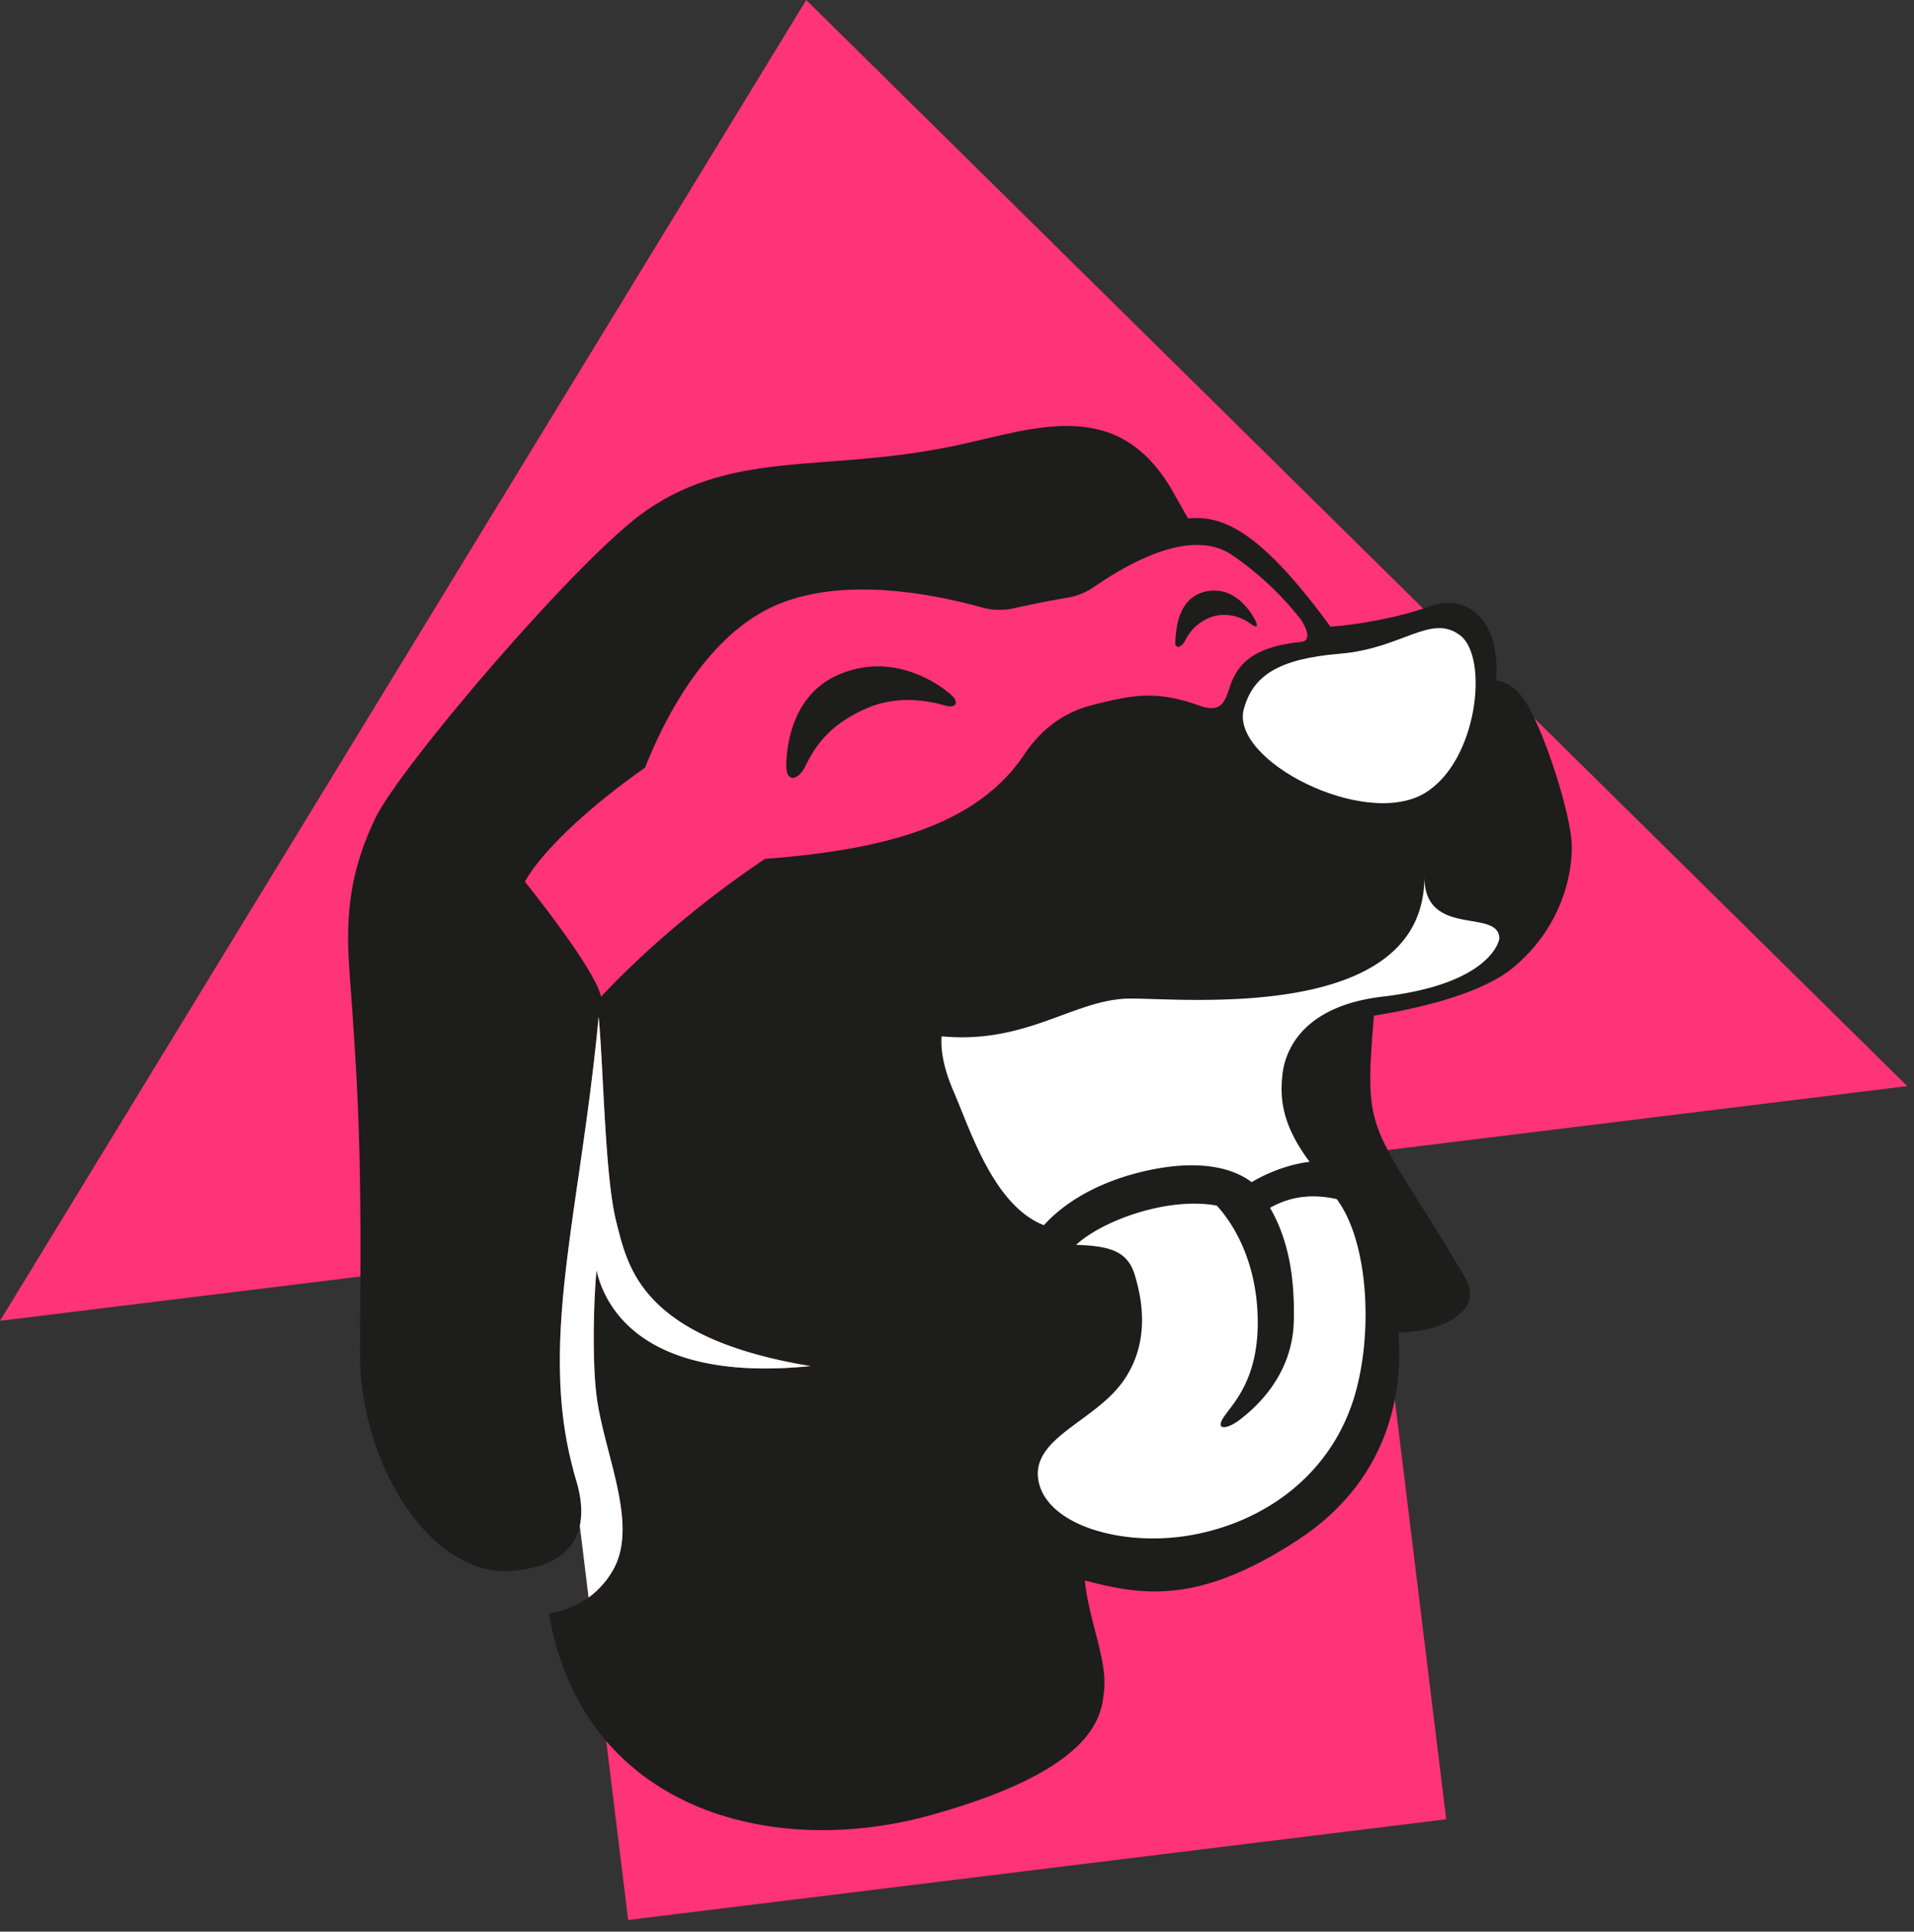 <svg width="111" height="112" viewBox="0 0 111 112" xmlns="http://www.w3.org/2000/svg"><rect x="0" y="0" width="111" height="112" fill="#333333" stroke="none"/><g fill="none" fill-rule="evenodd"><path fill="#F37" d="M35.246 67.304l-1.593.197-2.556.314.597 4.87.774 6.322.751 6.119.408 3.33.51 4.169 2.291 18.7 47.443-5.839-4.734-38.64-.597-4.866z"/><path fill="#F37" d="M46.755 0L0 76.584l110.607-13.61z"/><path d="M87.715 56.134c-1.865 1.521-5.52 2.35-8.038 2.759-.593 7.189-.242 5.929 5.15 14.93.75 1.257.483 2.044-.752 2.763-.815.469-1.933.64-2.975.68.211 2.721-.08 8.257-5.83 12.022-5.776 3.78-9.034 3.22-12.357 2.353.216 2.26 1.307 4.605 1.118 6.357-.144 1.317-.23 4.522-10.05 7.246-9.326 2.588-20.203-.378-22.144-11.68.004 0 .011 0 .015-.004 1.333-.25 2.719-.882 3.662-2.46 1.601-2.671-.517-6.852-.925-10.224-.249-2.062-.162-5.486.004-7.223.325 1.408 1.971 6.603 12.407 5.555-9.877-1.631-10.606-5.79-11.267-8.396-.657-2.604-.728-8.832-1.015-11.851-.778 8.226-2.25 14.367-2.25 19.963 0 2.365.26 4.631.951 6.92.665 2.203.483 4.863-3.662 5.237-.434.038-.861.02-1.276-.053-4.252-.719-7.65-6.837-7.604-12.622.083-10.84.007-13.77-.616-22.17-.245-3.291.08-5.815 1.503-8.79 1.423-2.973 11.863-15.21 15.736-17.862 5.233-3.58 10.53-2.146 18.066-3.78 4.569-.988 9.431-2.91 12.592 2.95l.743 1.306c2.062-.208 4.24.791 8.261 6.278 1.48-.106 3.915-.507 5.78-1.192 2.175-.799 4.116.885 3.817 4.302 1.042.189 1.605.806 2.398 2.573.864 1.922 1.865 5.199 1.982 6.739.12 1.54-.408 4.911-3.424 7.374" fill="#1D1D1B"/><path d="M75.444 37.223c-2.556.257-3.613 1.13-4.089 2.51-.31.904-.475 1.652-1.8 1.18-2.477-.894-3.882-.621-6.098-.061-.023.003-.045.007-.068.015l-.346.1c-1.5.437-2.75 1.44-3.616 2.743-2.694 4.05-7.86 5.544-15.059 6.09-3.987 2.672-7.272 5.6-9.514 7.992-.344-1.639-4.414-6.671-4.414-6.671.793-1.453 3.183-3.95 6.966-6.61 1.544-3.875 3.93-7.56 7.09-9.18 3.893-1.997 9.38-.963 12.456-.108.607.168 1.24.18 1.855.042a64.544 64.544 0 0 1 3.103-.612 3.85 3.85 0 0 0 1.535-.621c2.013-1.387 5.62-3.44 7.97-1.872 2.372 1.586 3.86 3.557 3.86 3.557.332.36.936 1.427.17 1.506" fill="#F37"/><path d="M72.135 41.109c.523-1.913 1.974-2.909 5.577-3.206 3.604-.296 5.263-2.341 6.958-1.071 1.695 1.27 1.024 7.321-2.047 9.157-3.501 2.091-11.302-1.909-10.488-4.88" fill="#FFF"/><path d="M45.6 44.42c0-1.313.424-4.135 2.958-5.267 3.348-1.496 6.133.705 6.614 1.148.53.488.176.767-.345.613-1.395-.411-3.07-.523-4.658.195-1.85.835-2.778 1.9-3.454 3.296-.424.876-1.114.973-1.114.016M68.159 37.223c.044-.675.115-2.521 1.722-2.916 1.301-.32 2.307.554 2.87 1.576.26.471.142.561-.238.276-.607-.456-1.427-.626-2.157-.417a2.673 2.673 0 0 0-1.596 1.342c-.24.504-.629.558-.601.139" fill="#1D1D1B"/><path d="M82.606 50.837c0 3.587 4.346 1.794 4.346 3.587 0 0-.34 2.607-6.78 3.364-4.305.507-5.619 2.796-5.804 4.563-.132 1.29-.056 2.834 1.582 5.014-1.148.128-2.458.628-3.36 1.18-1.091-.836-2.986-1.286-5.75-.738-3.104.62-5.146 1.953-6.301 3.232h.003-.003c-2.915-1.132-4.27-5.532-5.237-7.757-.638-1.48-.748-2.494-.695-3.194 4.999.473 7.721-2.19 10.964-2.19 3.33 0 17.035 1.347 17.035-7.061M78.525 81.043c-1.386 4.503-5.21 7.216-9.439 7.965-4.236.749-8.827-.727-8.902-3.542 0-2.232 3.435-3.16 5.002-5.452 1.57-2.293 1.008-4.817.623-6.092-.434-1.43-1.525-1.673-3.402-1.744 1.59-1.457 5.392-2.793 8.16-2.274 1.2 1.312 2.374 3.62 2.374 6.78 0 3.303-1.4 4.65-1.952 5.452-.555.803.147.772.921.175.725-.56 3.051-2.437 3.123-5.725.06-2.562-.321-4.722-1.378-6.554 1.212-.685 2.465-.813 3.866-.507 1.857 2.479 2.133 7.844 1.004 11.518M47 79.208c-10.436 1.048-12.082-4.147-12.407-5.555-.166 1.737-.253 5.161-.004 7.224.408 3.37 2.526 7.552.925 10.223a5.03 5.03 0 0 1-1.378 1.525l-.51-4.17c.182-.832.05-1.755-.207-2.61-.072-.239-.14-.477-.2-.72-.536-2.02-.748-4.029-.751-6.118v-.083c0-2.032.192-4.14.48-6.395.203-1.592.448-3.261.705-5.028.374-2.603.77-5.422 1.065-8.54.192 2.024.287 5.494.528 8.343.117 1.4.272 2.649.487 3.508.106.412.212.859.355 1.332.763 2.523 2.59 5.69 10.912 7.064" fill="#FFF"/></g></svg>